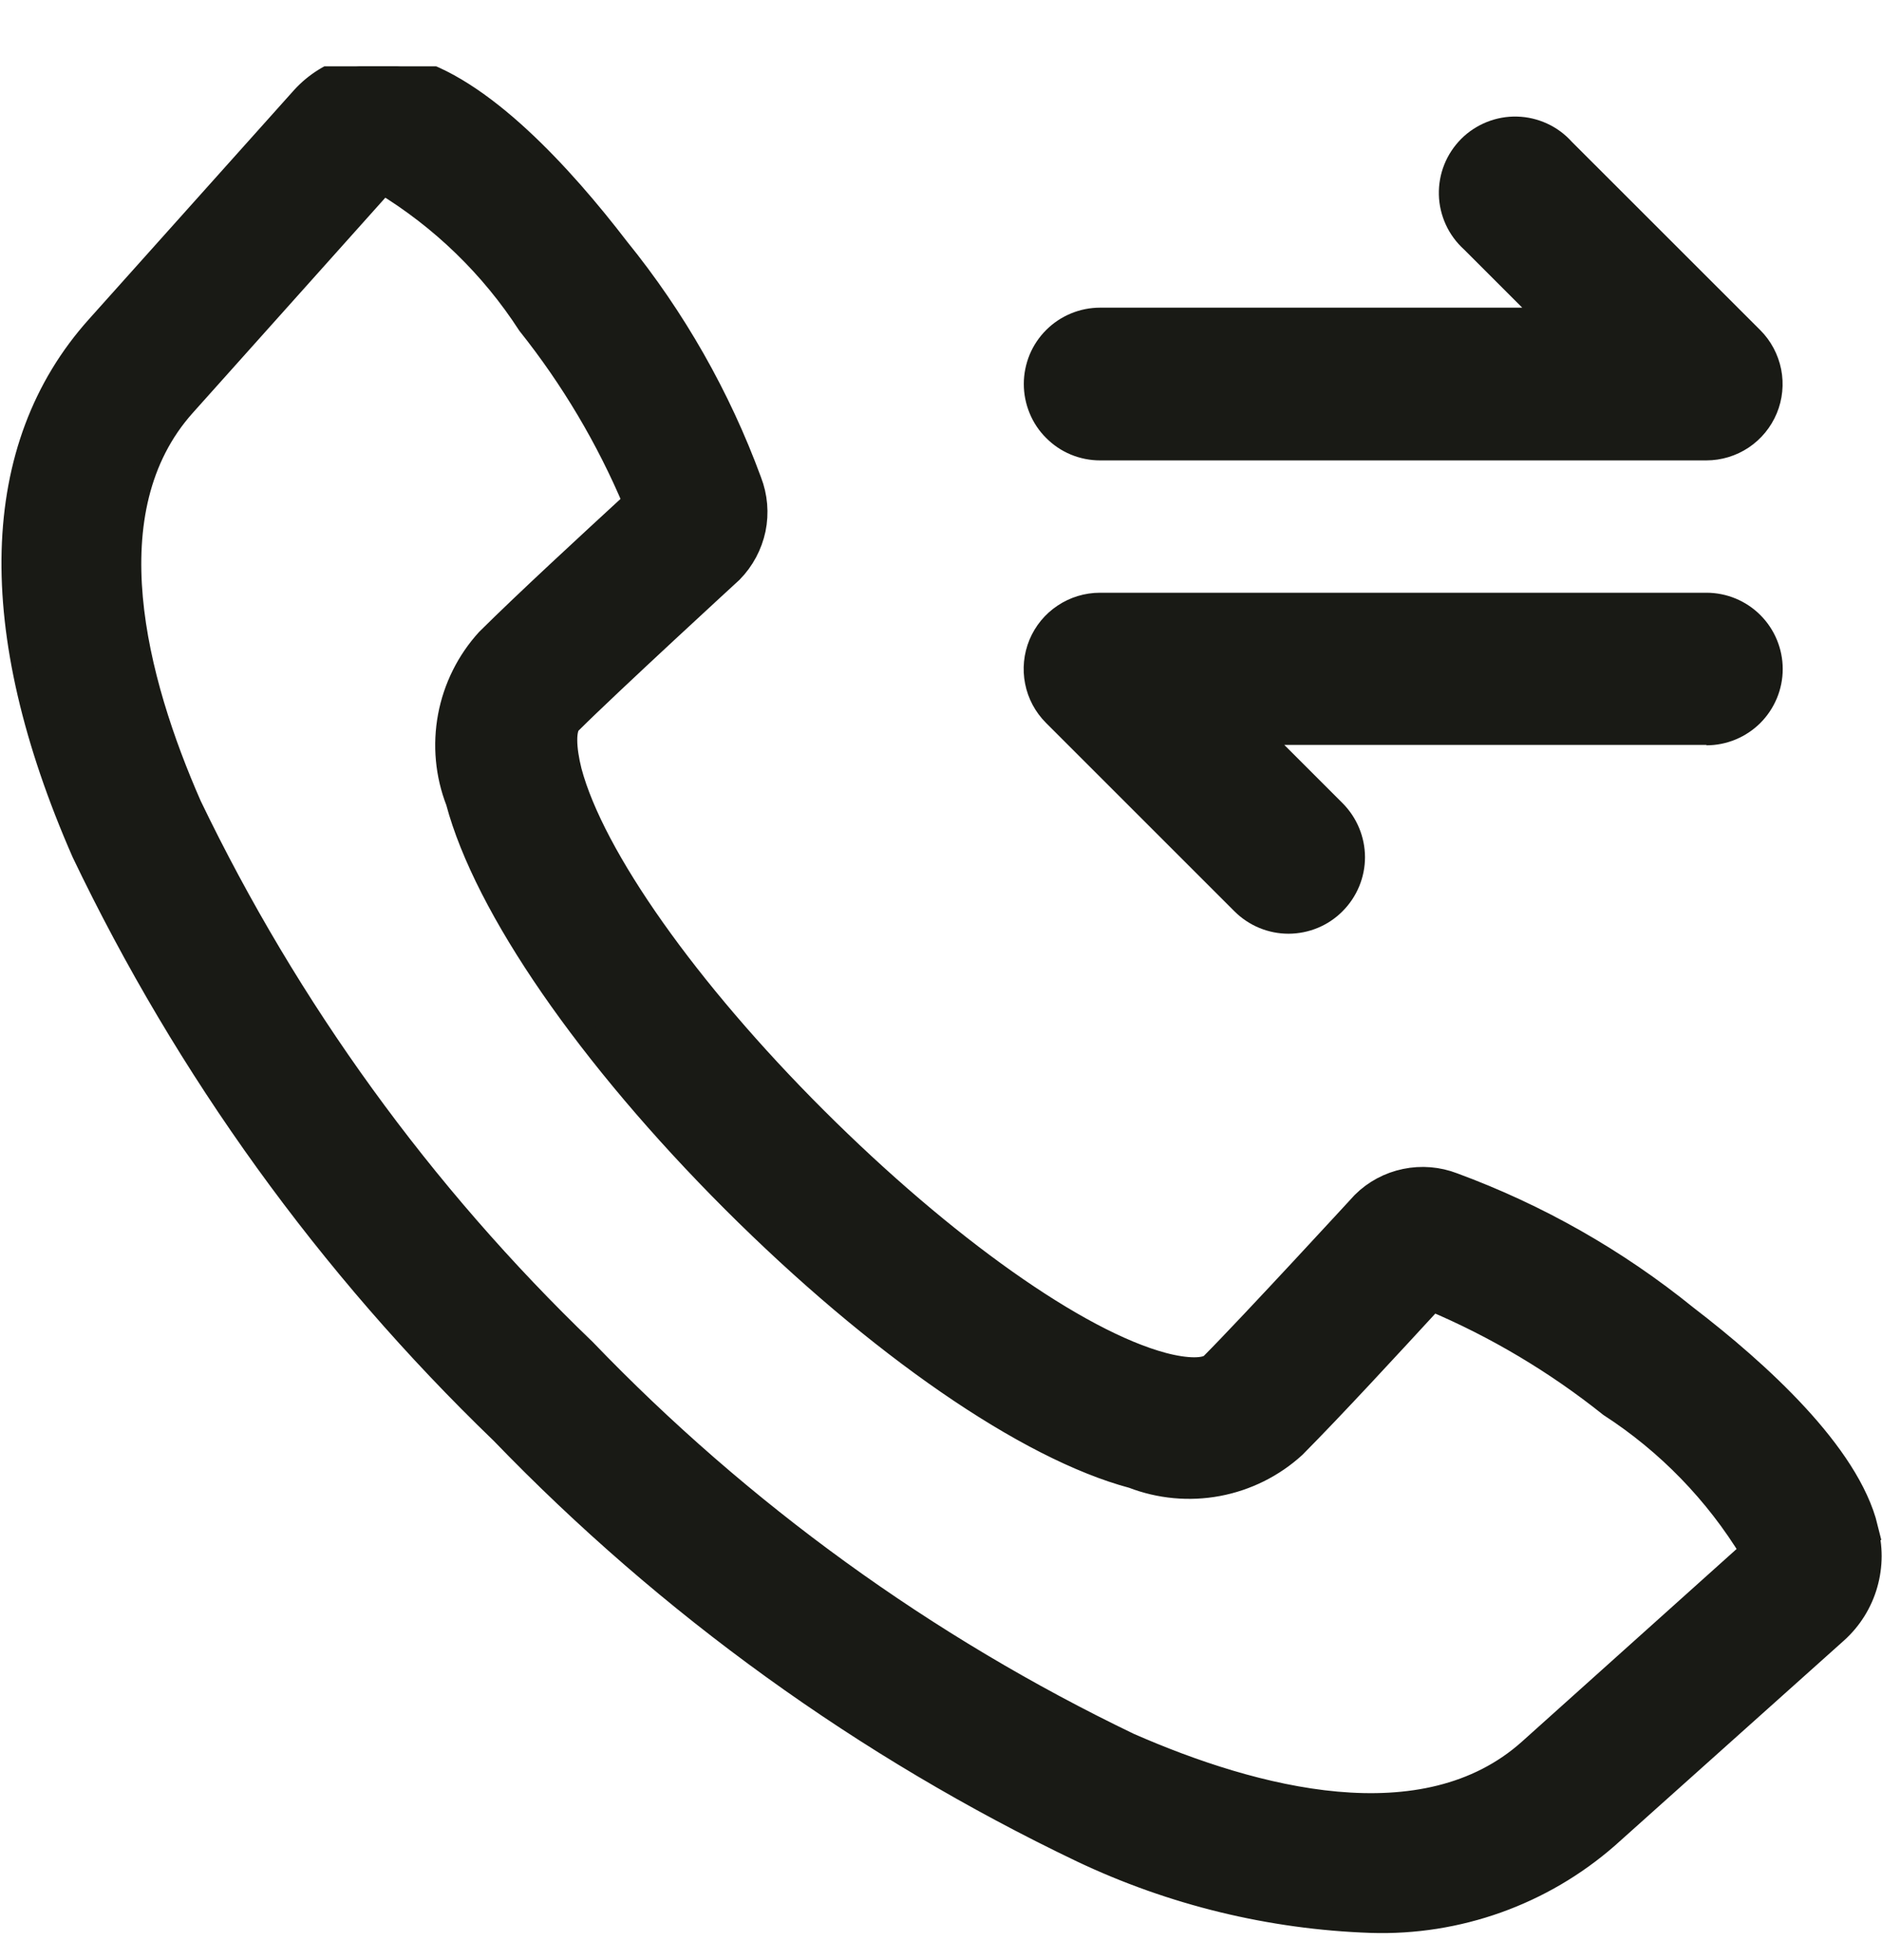 <svg width="24" height="25" viewBox="0 0 24 25" fill="none" xmlns="http://www.w3.org/2000/svg">
<g id="ico_warm_transfer 2" clip-path="url(#clip0_13_3799)">
<g id="ico_warm transfer">
<path id="call" d="M23.795 19.491C23.861 19.724 23.861 19.971 23.794 20.204C23.728 20.436 23.597 20.646 23.418 20.808L20.492 23.428C19.662 24.153 18.587 24.537 17.485 24.502C16.207 24.458 14.953 24.153 13.798 23.605C11.033 22.282 8.528 20.474 6.401 18.268C4.194 16.141 2.386 13.636 1.064 10.871C-0.186 8.02 -0.125 5.704 1.243 4.176L3.862 1.25C4.025 1.071 4.234 0.94 4.467 0.873C4.7 0.807 4.947 0.806 5.179 0.873C6.128 1.104 7.17 2.251 7.876 3.172C8.598 4.062 9.168 5.064 9.563 6.14C9.638 6.333 9.656 6.545 9.614 6.748C9.571 6.951 9.471 7.138 9.326 7.286C9.326 7.286 7.771 8.714 7.269 9.214C7.189 9.289 7.193 9.539 7.269 9.84C7.56 10.931 8.76 12.632 10.401 14.27C12.042 15.907 13.74 17.111 14.831 17.402C15.133 17.482 15.378 17.483 15.457 17.402C15.956 16.9 17.385 15.345 17.385 15.345C17.532 15.199 17.719 15.099 17.923 15.057C18.126 15.015 18.337 15.032 18.531 15.107C19.606 15.503 20.609 16.073 21.499 16.794C22.421 17.501 23.567 18.542 23.799 19.491H23.795ZM22.341 19.784C21.887 19.036 21.27 18.4 20.535 17.924C19.844 17.372 19.08 16.917 18.265 16.573C17.718 17.167 17.001 17.946 16.504 18.447C16.231 18.696 15.893 18.864 15.53 18.932C15.166 19 14.791 18.965 14.446 18.832C13.097 18.472 11.193 17.157 9.351 15.316C7.51 13.474 6.195 11.57 5.835 10.221C5.701 9.876 5.667 9.501 5.735 9.137C5.803 8.774 5.971 8.436 6.22 8.163C6.721 7.666 7.5 6.949 8.094 6.402C7.751 5.587 7.297 4.823 6.746 4.131C6.271 3.397 5.634 2.78 4.886 2.326L2.347 5.164C1.143 6.508 1.723 8.687 2.422 10.278C3.671 12.874 5.374 15.226 7.451 17.222C9.447 19.299 11.799 21.002 14.395 22.251C15.986 22.949 18.165 23.529 19.509 22.326L22.341 19.784Z" fill="#191A15" stroke="#191A15" stroke-width="0.302"/>
<path id="call (3)" d="M13.056 4.897C13.056 4.769 13.082 4.642 13.13 4.524C13.179 4.406 13.251 4.299 13.341 4.209C13.432 4.118 13.539 4.047 13.657 3.998C13.775 3.949 13.902 3.924 14.029 3.924H19.412L18.67 3.182C18.572 3.093 18.493 2.986 18.438 2.866C18.383 2.746 18.352 2.616 18.349 2.484C18.346 2.352 18.369 2.221 18.418 2.099C18.467 1.976 18.541 1.865 18.634 1.771C18.727 1.678 18.839 1.605 18.961 1.556C19.084 1.507 19.215 1.483 19.347 1.487C19.479 1.49 19.609 1.521 19.729 1.576C19.849 1.631 19.956 1.71 20.044 1.808L22.448 4.211C22.584 4.347 22.676 4.521 22.714 4.71C22.751 4.898 22.732 5.094 22.658 5.272C22.584 5.449 22.46 5.601 22.3 5.708C22.14 5.815 21.952 5.872 21.759 5.872H14.029C13.901 5.872 13.775 5.847 13.656 5.798C13.538 5.749 13.431 5.677 13.341 5.586C13.25 5.496 13.178 5.388 13.13 5.27C13.081 5.151 13.056 5.025 13.056 4.897ZM21.761 9.501H16.378L17.12 10.243C17.303 10.426 17.406 10.674 17.407 10.932C17.407 11.191 17.304 11.439 17.121 11.622C16.939 11.806 16.691 11.908 16.432 11.909C16.173 11.909 15.925 11.806 15.742 11.623L13.339 9.22C13.203 9.084 13.11 8.911 13.073 8.722C13.035 8.533 13.055 8.338 13.128 8.16C13.202 7.982 13.327 7.83 13.487 7.724C13.647 7.617 13.835 7.56 14.027 7.56H21.761C22.019 7.56 22.266 7.662 22.449 7.845C22.631 8.027 22.734 8.275 22.734 8.533C22.734 8.791 22.631 9.038 22.449 9.221C22.266 9.403 22.019 9.506 21.761 9.506V9.501Z" fill="#191A15"/>
</g>
</g>
<defs>
<clipPath id="clip0_13_3799">
<rect width="24.001" height="23.981" fill="white" transform="translate(-0.001 0.846)"/>
</clipPath>
</defs>
</svg>
